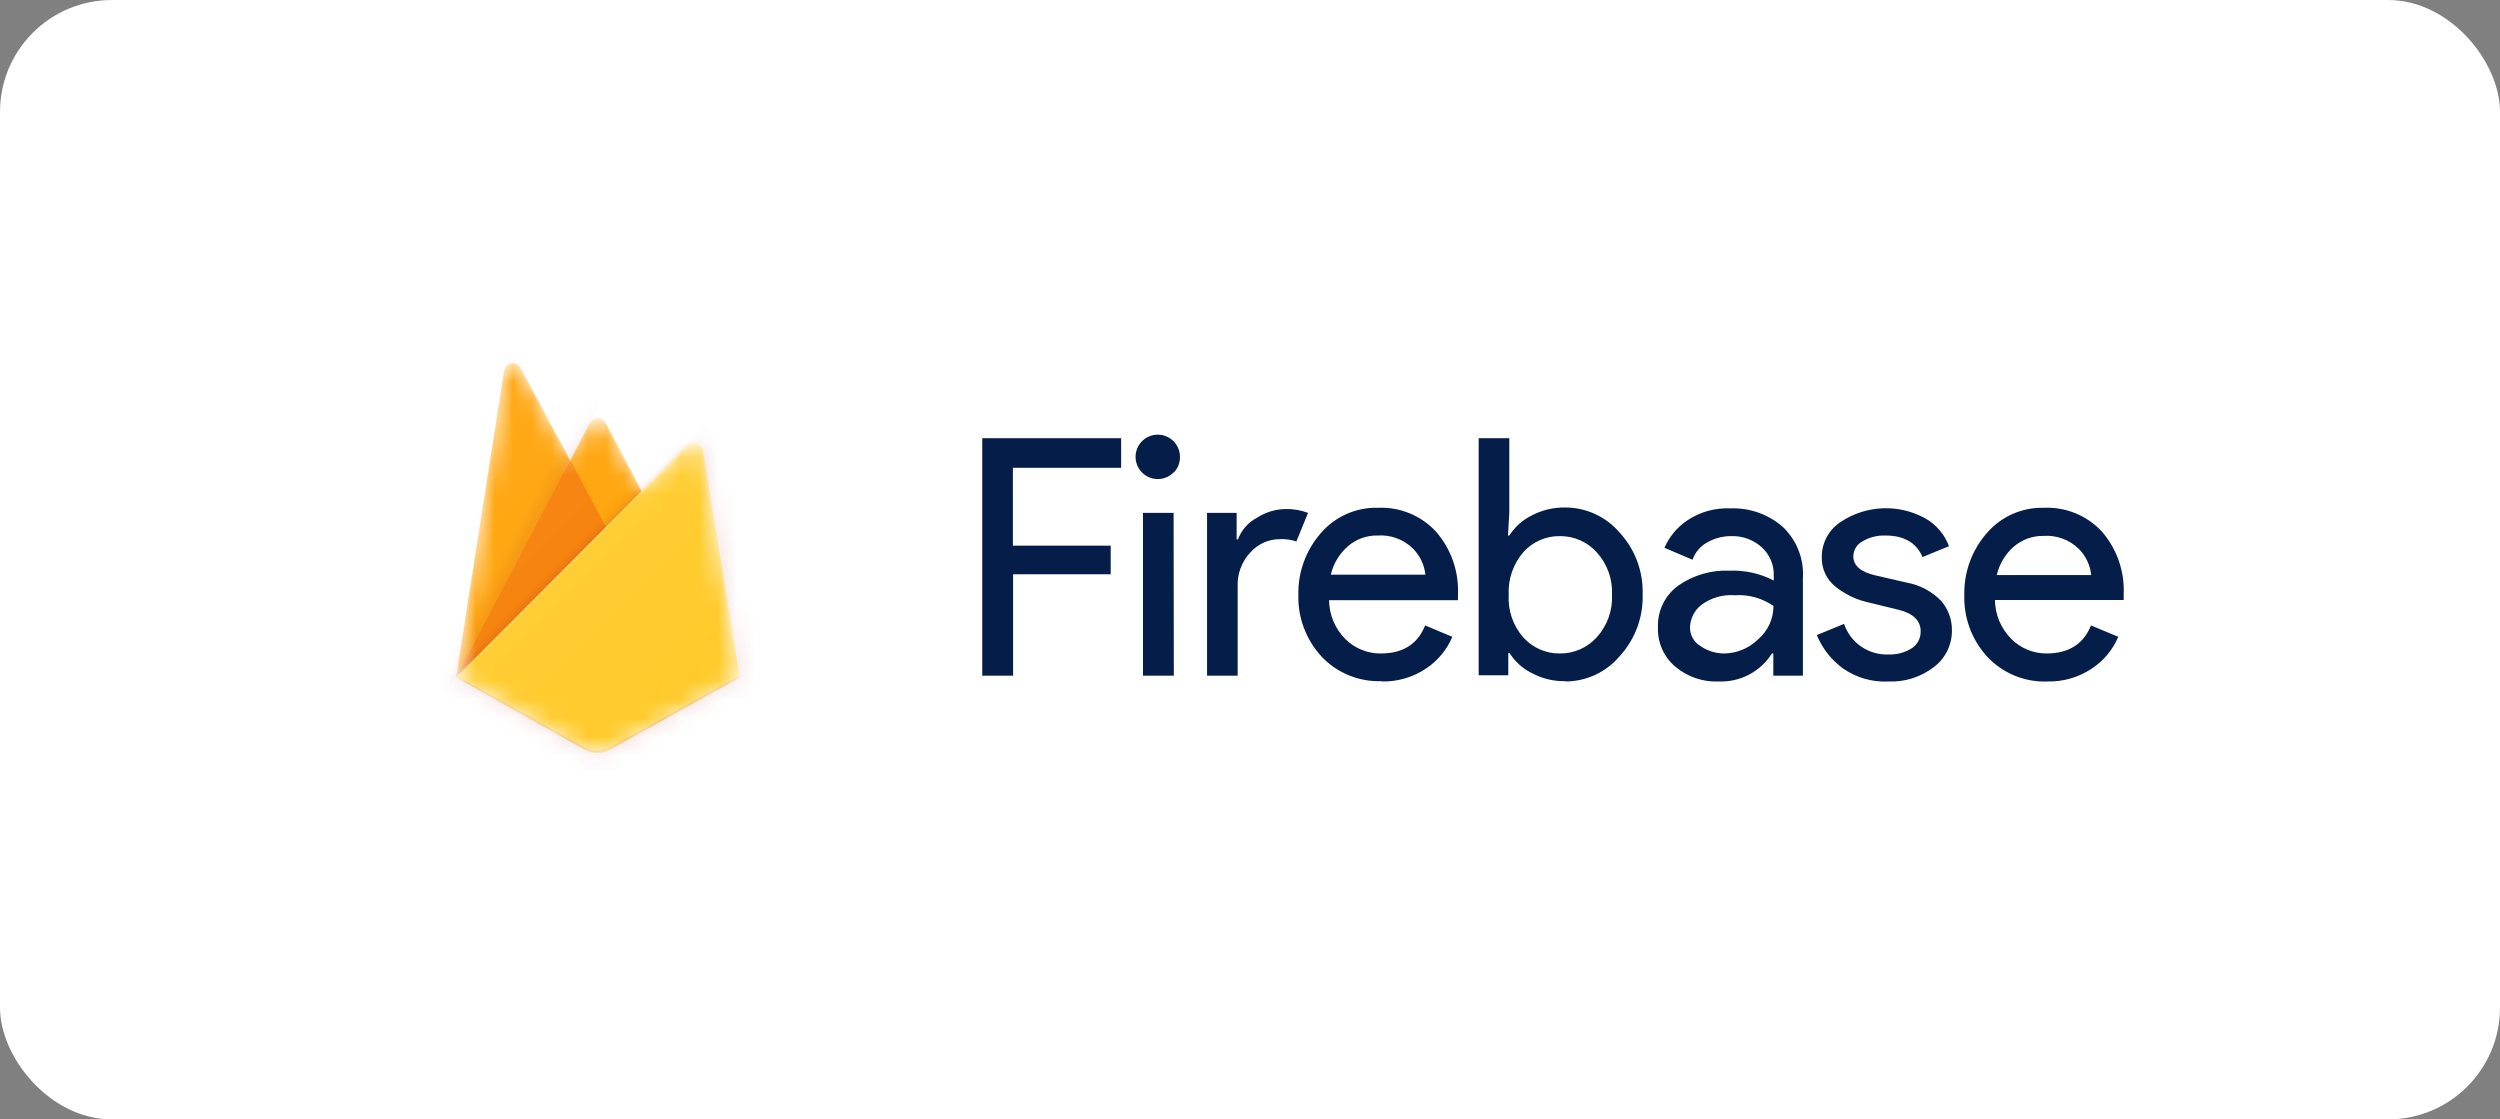 <svg width="134" height="60" viewBox="0 0 134 60" fill="none" xmlns="http://www.w3.org/2000/svg">
<rect x="0" y="0" width="134" height="60" fill="#808080" stroke="none"/>
<rect width="134" height="60" rx="6" fill="white"/>
<mask id="mask0_13403_5261" style="mask-type:luminance" maskUnits="userSpaceOnUse" x="24" y="19" width="16" height="22">
<path d="M37.684 24.117C37.664 23.992 37.595 23.88 37.492 23.806C37.39 23.732 37.262 23.701 37.137 23.72C37.039 23.733 36.948 23.78 36.879 23.851L34.404 26.322L32.469 22.626C32.44 22.57 32.401 22.521 32.352 22.481C32.305 22.441 32.249 22.41 32.19 22.391C32.13 22.373 32.067 22.366 32.005 22.371C31.942 22.377 31.882 22.395 31.826 22.424C31.742 22.472 31.672 22.542 31.624 22.626L30.569 24.648L27.908 19.683C27.878 19.628 27.838 19.58 27.789 19.541C27.741 19.503 27.685 19.474 27.625 19.456C27.566 19.439 27.503 19.433 27.441 19.44C27.38 19.447 27.32 19.466 27.265 19.497C27.201 19.531 27.145 19.579 27.102 19.639C27.058 19.698 27.029 19.766 27.015 19.838L24.438 36.305L31.319 40.184C31.531 40.3 31.769 40.361 32.011 40.361C32.253 40.361 32.491 40.3 32.703 40.184L39.644 36.321L37.684 24.117Z" fill="white"/>
</mask>
<g mask="url(#mask0_13403_5261)">
<path d="M24.445 36.306L27.023 19.838C27.043 19.716 27.11 19.607 27.209 19.535C27.309 19.462 27.433 19.431 27.555 19.45C27.627 19.463 27.695 19.492 27.755 19.534C27.814 19.577 27.864 19.632 27.9 19.695L30.561 24.665L31.616 22.642C31.645 22.587 31.684 22.538 31.732 22.497C31.78 22.457 31.836 22.427 31.895 22.408C31.955 22.389 32.018 22.382 32.08 22.388C32.142 22.393 32.203 22.411 32.258 22.44C32.343 22.488 32.412 22.558 32.461 22.642L39.639 36.306H24.445Z" fill="#FFA000"/>
<path opacity="0.12" d="M33.237 19.559L20.641 18.484V41.297L24.444 36.304L33.237 19.559Z" fill="url(#paint0_linear_13403_5261)"/>
<path d="M33.345 29.891L30.569 24.651L24.445 36.304L33.345 29.891Z" fill="#F57C00"/>
<path opacity="0.2" d="M20.641 18.484H43.454V41.297H20.641V18.484Z" fill="url(#paint1_linear_13403_5261)"/>
<path d="M39.655 36.304L37.672 24.105C37.652 23.98 37.583 23.868 37.48 23.794C37.378 23.719 37.25 23.688 37.125 23.708C37.027 23.722 36.936 23.768 36.867 23.839L24.445 36.304L31.326 40.183C31.539 40.299 31.777 40.36 32.019 40.36C32.261 40.36 32.498 40.299 32.711 40.183L39.655 36.304Z" fill="#FFCA28"/>
<path d="M37.692 24.116C37.672 23.991 37.603 23.879 37.5 23.805C37.398 23.731 37.27 23.7 37.145 23.719C37.047 23.733 36.956 23.779 36.887 23.85L34.412 26.321L32.477 22.625C32.448 22.569 32.408 22.52 32.36 22.48C32.312 22.44 32.257 22.409 32.197 22.39C32.138 22.372 32.075 22.365 32.013 22.37C31.95 22.376 31.89 22.393 31.834 22.422C31.75 22.471 31.68 22.541 31.632 22.625L30.577 24.648L27.916 19.682C27.886 19.627 27.846 19.579 27.797 19.54C27.748 19.502 27.693 19.473 27.633 19.455C27.573 19.438 27.511 19.433 27.449 19.439C27.387 19.446 27.328 19.465 27.273 19.495C27.209 19.53 27.153 19.578 27.109 19.638C27.066 19.697 27.037 19.765 27.023 19.837L24.445 36.304L24.517 36.34L34.432 26.424L36.907 23.953C36.95 23.908 37.003 23.872 37.061 23.847C37.119 23.823 37.181 23.81 37.244 23.81C37.307 23.81 37.369 23.823 37.427 23.847C37.485 23.872 37.537 23.908 37.581 23.953C37.654 24.022 37.701 24.115 37.712 24.215L39.663 36.296H39.687L37.692 24.116ZM24.469 36.28L27.023 19.956C27.032 19.894 27.052 19.835 27.083 19.782C27.114 19.729 27.156 19.683 27.206 19.646C27.255 19.609 27.311 19.582 27.372 19.567C27.431 19.552 27.494 19.549 27.555 19.559C27.627 19.571 27.696 19.6 27.755 19.642C27.815 19.685 27.864 19.741 27.9 19.805L30.561 24.774L31.616 22.752C31.645 22.696 31.684 22.646 31.732 22.606C31.78 22.565 31.835 22.535 31.895 22.516C31.955 22.497 32.018 22.49 32.08 22.496C32.142 22.502 32.203 22.52 32.258 22.549C32.343 22.598 32.412 22.668 32.461 22.752L34.361 26.365L24.469 36.28Z" fill="white" fill-opacity="0.2"/>
<path opacity="0.2" d="M32.707 40.048C32.494 40.165 32.255 40.227 32.013 40.227C31.77 40.227 31.531 40.165 31.319 40.048L24.453 36.217V36.324L31.322 40.183C31.535 40.299 31.773 40.36 32.014 40.36C32.256 40.36 32.495 40.299 32.707 40.183L39.647 36.32V36.213L32.707 40.048Z" fill="#A52714"/>
<path d="M37.692 24.116C37.672 23.991 37.603 23.879 37.5 23.805C37.398 23.731 37.27 23.7 37.145 23.719C37.047 23.733 36.956 23.779 36.887 23.85L34.412 26.321L32.477 22.625C32.448 22.569 32.408 22.52 32.36 22.48C32.312 22.44 32.257 22.409 32.197 22.39C32.138 22.372 32.075 22.365 32.013 22.37C31.95 22.376 31.89 22.393 31.834 22.422C31.75 22.471 31.68 22.541 31.632 22.625L30.577 24.648L27.916 19.682C27.886 19.627 27.846 19.579 27.797 19.54C27.748 19.502 27.693 19.473 27.633 19.455C27.573 19.438 27.511 19.433 27.449 19.439C27.387 19.446 27.328 19.465 27.273 19.495C27.209 19.53 27.153 19.578 27.109 19.638C27.066 19.697 27.037 19.765 27.023 19.837L24.445 36.304L31.326 40.183C31.539 40.299 31.777 40.36 32.019 40.36C32.261 40.36 32.498 40.299 32.711 40.183L39.651 36.32L37.692 24.116Z" fill="url(#paint2_linear_13403_5261)"/>
</g>
<path d="M54.29 36.216H52.648V23.489H60.093V25.075H54.29V29.248H59.534V30.779H54.302V36.216H54.29ZM62.917 25.309C62.725 25.51 62.47 25.637 62.195 25.669C61.919 25.702 61.641 25.637 61.409 25.486C61.176 25.335 61.004 25.108 60.921 24.843C60.838 24.579 60.85 24.294 60.955 24.037C61.06 23.781 61.251 23.569 61.495 23.438C61.74 23.308 62.022 23.267 62.294 23.322C62.565 23.377 62.809 23.526 62.983 23.741C63.157 23.957 63.25 24.227 63.246 24.504C63.248 24.656 63.219 24.807 63.163 24.948C63.107 25.088 63.023 25.217 62.917 25.325V25.309ZM62.917 36.216H61.263V27.491H62.905L62.917 36.216ZM66.339 36.216H64.698V27.491H66.284V28.911H66.355C66.543 28.408 66.91 27.992 67.386 27.745C67.834 27.456 68.353 27.297 68.886 27.285C69.304 27.272 69.72 27.342 70.111 27.491L69.485 29.022C69.202 28.927 68.905 28.886 68.608 28.899C68.308 28.897 68.012 28.96 67.738 29.082C67.465 29.205 67.22 29.384 67.022 29.609C66.789 29.855 66.609 30.145 66.492 30.463C66.374 30.781 66.323 31.119 66.339 31.457V36.216ZM74.05 36.51C73.45 36.531 72.853 36.425 72.299 36.197C71.744 35.969 71.244 35.626 70.833 35.189C70.003 34.289 69.557 33.101 69.592 31.877C69.569 30.673 69.993 29.504 70.781 28.593C71.158 28.149 71.63 27.794 72.162 27.556C72.694 27.318 73.273 27.202 73.855 27.217C74.433 27.191 75.01 27.29 75.545 27.509C76.081 27.727 76.562 28.059 76.957 28.482C77.776 29.414 78.202 30.626 78.147 31.865V32.171H71.238C71.246 32.954 71.561 33.703 72.114 34.257C72.363 34.504 72.658 34.699 72.983 34.831C73.308 34.963 73.655 35.03 74.006 35.026C75.196 35.026 75.989 34.527 76.386 33.523L77.845 34.134C77.556 34.819 77.074 35.404 76.457 35.82C75.748 36.301 74.906 36.548 74.05 36.526V36.51ZM76.401 30.802C76.344 30.266 76.103 29.766 75.719 29.387C75.471 29.148 75.176 28.963 74.852 28.846C74.528 28.728 74.183 28.68 73.839 28.704C73.258 28.691 72.692 28.895 72.253 29.276C71.792 29.674 71.469 30.209 71.333 30.802H76.401ZM83.901 36.51C83.275 36.523 82.656 36.374 82.105 36.077C81.617 35.837 81.205 35.467 80.915 35.007H80.844V36.196H79.257V23.489H80.899V27.491L80.828 28.704H80.899C81.192 28.247 81.603 27.877 82.089 27.634C82.642 27.342 83.26 27.194 83.885 27.201C84.44 27.2 84.988 27.319 85.492 27.549C85.996 27.78 86.444 28.117 86.805 28.538C87.637 29.438 88.082 30.628 88.046 31.854C88.084 33.075 87.644 34.263 86.82 35.165C86.463 35.591 86.016 35.934 85.512 36.169C85.007 36.404 84.458 36.526 83.901 36.526V36.51ZM83.62 35.026C83.99 35.029 84.356 34.953 84.694 34.804C85.032 34.655 85.335 34.436 85.583 34.162C86.148 33.54 86.443 32.72 86.404 31.881C86.443 31.042 86.148 30.222 85.583 29.601C85.335 29.326 85.032 29.107 84.694 28.958C84.356 28.809 83.99 28.734 83.62 28.736C83.251 28.729 82.886 28.801 82.548 28.948C82.21 29.094 81.907 29.311 81.66 29.585C81.109 30.219 80.824 31.042 80.867 31.881C80.842 32.297 80.899 32.714 81.035 33.108C81.171 33.502 81.384 33.866 81.66 34.178C81.908 34.45 82.211 34.667 82.549 34.813C82.886 34.96 83.252 35.032 83.62 35.026ZM92.123 36.529C91.277 36.564 90.448 36.281 89.799 35.736C89.493 35.478 89.249 35.154 89.088 34.787C88.926 34.421 88.851 34.022 88.867 33.622C88.85 33.187 88.942 32.755 89.134 32.364C89.326 31.972 89.611 31.635 89.966 31.381C90.764 30.826 91.722 30.548 92.694 30.588C93.52 30.555 94.34 30.736 95.074 31.116V30.866C95.084 30.577 95.031 30.288 94.918 30.022C94.805 29.755 94.635 29.517 94.419 29.323C93.976 28.929 93.398 28.719 92.805 28.736C92.352 28.731 91.906 28.846 91.512 29.069C91.141 29.271 90.859 29.603 90.719 30.001L89.216 29.363C89.469 28.778 89.881 28.276 90.406 27.915C91.096 27.443 91.922 27.209 92.758 27.249C93.772 27.211 94.764 27.558 95.534 28.221C95.912 28.573 96.207 29.005 96.397 29.485C96.588 29.965 96.67 30.481 96.636 30.997V36.216H95.05V35.026H94.975C94.674 35.505 94.251 35.896 93.75 36.159C93.25 36.422 92.688 36.549 92.123 36.526V36.529ZM92.389 35.026C93.075 35.025 93.734 34.756 94.225 34.277C94.487 34.056 94.696 33.781 94.84 33.471C94.984 33.16 95.058 32.822 95.058 32.48C94.454 32.059 93.726 31.857 92.992 31.905C92.35 31.856 91.713 32.039 91.195 32.421C91.013 32.562 90.864 32.742 90.758 32.948C90.653 33.154 90.593 33.38 90.584 33.61C90.579 33.814 90.628 34.014 90.725 34.193C90.823 34.371 90.966 34.52 91.139 34.626C91.506 34.881 91.942 35.021 92.389 35.026ZM101.182 36.529C100.323 36.565 99.477 36.315 98.774 35.82C98.154 35.366 97.672 34.75 97.382 34.039L98.842 33.44C99.007 33.934 99.329 34.361 99.758 34.656C100.187 34.952 100.701 35.1 101.221 35.078C101.663 35.098 102.101 34.982 102.475 34.745C102.624 34.646 102.746 34.511 102.829 34.352C102.911 34.193 102.952 34.016 102.947 33.837C102.947 33.265 102.55 32.877 101.757 32.682L99.984 32.25C99.406 32.099 98.865 31.829 98.397 31.457C98.153 31.267 97.958 31.021 97.828 30.74C97.698 30.459 97.636 30.152 97.648 29.843C97.647 29.469 97.741 29.101 97.921 28.773C98.1 28.445 98.36 28.168 98.675 27.967C99.336 27.529 100.104 27.279 100.897 27.245C101.689 27.21 102.476 27.393 103.173 27.772C103.77 28.102 104.229 28.636 104.466 29.276L103.046 29.858C102.725 29.093 102.058 28.704 101.063 28.704C100.635 28.687 100.211 28.793 99.841 29.01C99.691 29.086 99.565 29.201 99.476 29.344C99.388 29.487 99.34 29.651 99.338 29.819C99.338 30.319 99.734 30.652 100.492 30.834L102.217 31.231C102.911 31.357 103.549 31.697 104.041 32.203C104.423 32.642 104.631 33.207 104.624 33.789C104.627 34.168 104.542 34.542 104.376 34.882C104.209 35.222 103.966 35.519 103.664 35.748C102.957 36.297 102.076 36.573 101.182 36.526V36.529ZM109.741 36.529C109.141 36.551 108.544 36.445 107.99 36.217C107.435 35.989 106.935 35.645 106.524 35.209C105.69 34.304 105.246 33.107 105.287 31.877C105.264 30.673 105.688 29.504 106.476 28.593C106.853 28.149 107.325 27.794 107.857 27.556C108.389 27.318 108.968 27.202 109.55 27.217C110.128 27.191 110.704 27.29 111.24 27.509C111.775 27.727 112.257 28.059 112.652 28.482C113.464 29.412 113.886 30.62 113.83 31.854V32.159H106.929C106.937 32.942 107.252 33.691 107.805 34.245C108.053 34.494 108.348 34.692 108.673 34.826C108.997 34.96 109.346 35.028 109.697 35.026C110.867 35.026 111.68 34.527 112.077 33.523L113.54 34.134C113.25 34.82 112.764 35.406 112.144 35.82C111.437 36.301 110.596 36.548 109.741 36.526V36.529ZM112.088 30.822C112.034 30.286 111.794 29.785 111.41 29.406C111.162 29.167 110.867 28.983 110.543 28.866C110.219 28.748 109.874 28.7 109.53 28.724C108.95 28.715 108.385 28.918 107.944 29.295C107.485 29.695 107.165 30.23 107.028 30.822H112.088Z" fill="#041E49"/>
<defs>
<linearGradient id="paint0_linear_13403_5261" x1="27.407" y1="30.668" x2="26.459" y2="30.172" gradientUnits="userSpaceOnUse">
<stop stop-color="#A52714"/>
<stop offset="0.4" stop-color="#A52714" stop-opacity="0.5"/>
<stop offset="0.8" stop-color="#A52714" stop-opacity="0"/>
</linearGradient>
<linearGradient id="paint1_linear_13403_5261" x1="31.444" y1="29.284" x2="31.02" y2="28.86" gradientUnits="userSpaceOnUse">
<stop stop-color="#A52714" stop-opacity="0.8"/>
<stop offset="0.5" stop-color="#A52714" stop-opacity="0.21"/>
<stop offset="1" stop-color="#A52714" stop-opacity="0"/>
</linearGradient>
<linearGradient id="paint2_linear_13403_5261" x1="24.04" y1="23.115" x2="39.914" y2="38.999" gradientUnits="userSpaceOnUse">
<stop stop-color="white" stop-opacity="0.1"/>
<stop offset="1" stop-color="white" stop-opacity="0"/>
</linearGradient>
</defs>
</svg>
